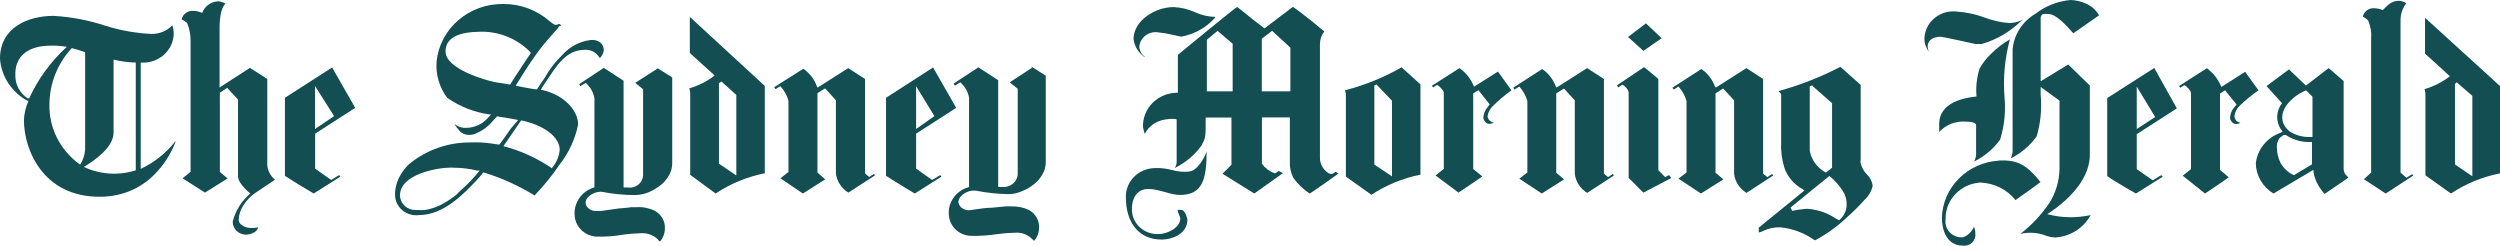 <svg width="234" height="23" viewBox="0 0 234 23" fill="none" xmlns="http://www.w3.org/2000/svg">
<path fill-rule="evenodd" clip-rule="evenodd" d="M61.569 6.4L59.455 7.752L60.193 8.356V16.338C60.196 16.514 60.158 16.689 60.083 16.849C60.008 17.01 59.898 17.153 59.759 17.268C59.621 17.383 59.458 17.467 59.283 17.515C59.107 17.563 58.923 17.573 58.742 17.545H58.367V7.559L56.516 6.352L54.214 7.873L54.314 8.066L54.827 7.752C55.255 8.136 55.541 8.645 55.64 9.201V17.533C55.062 17.703 54.563 18.06 54.225 18.544C53.888 19.028 53.734 19.609 53.789 20.19C53.825 20.687 54.041 21.156 54.401 21.514C54.76 21.872 55.239 22.096 55.753 22.146C56.641 22.173 57.53 22.108 58.405 21.953C58.919 21.881 59.437 21.841 59.956 21.832C60.251 21.808 60.548 21.847 60.827 21.945C61.106 22.043 61.359 22.198 61.569 22.399C61.569 22.472 61.694 22.52 61.769 22.617C62.064 22.278 62.228 21.851 62.232 21.409C62.255 21.073 62.178 20.737 62.013 20.44C61.847 20.143 61.598 19.898 61.294 19.731C60.768 19.474 60.181 19.357 59.593 19.393H59.08C58.742 19.453 58.292 19.477 57.892 19.514L56.291 19.743H55.765C55.633 19.75 55.5 19.729 55.377 19.681C55.253 19.633 55.143 19.559 55.052 19.465C54.98 19.405 54.921 19.331 54.88 19.248C54.839 19.165 54.817 19.074 54.815 18.982C54.815 18.282 55.803 17.968 56.066 17.956C56.161 17.944 56.258 17.944 56.353 17.956C57.37 18.157 58.405 18.258 59.443 18.258C59.873 18.249 60.297 18.163 60.694 18.004C61.112 17.827 61.504 17.595 61.857 17.316C62.156 17.072 62.406 16.777 62.595 16.446C62.819 16.081 62.931 15.663 62.92 15.239V7.245L61.569 6.4Z" fill="#124E52"/>
<path fill-rule="evenodd" clip-rule="evenodd" d="M81.831 16.253L81.355 16.567L80.968 16.241V7.39L79.391 6.376L76.527 8.199L76.439 8.03C76.201 7.388 75.764 6.832 75.189 6.436L72.462 8.163L72.587 8.344L73.037 8.066C73.403 8.454 73.665 8.922 73.8 9.431V16.096L73.05 16.688L75.151 18.113L77.24 16.785L76.514 16.157V8.718L77.228 8.271L78.241 9.382V16.253C78.289 16.613 78.418 16.958 78.619 17.265C78.82 17.572 79.088 17.832 79.404 18.028L81.906 16.41L81.781 16.253H81.831Z" fill="#124E52"/>
<path fill-rule="evenodd" clip-rule="evenodd" d="M31.772 16.374C31.772 16.374 31.084 16.772 30.997 16.845L29.496 15.782V12.51L33.248 10.095L31.084 6.315L26.669 9.153V16.458C27.519 17.026 29.358 18.113 29.358 18.113L31.86 16.531L31.76 16.398L31.772 16.374ZM29.496 8.066L31.272 10.868L29.483 12.075V8.066H29.496Z" fill="#124E52"/>
<path fill-rule="evenodd" clip-rule="evenodd" d="M140.206 6.702C140.206 6.702 138.305 7.909 137.967 8.115C137.698 7.419 137.224 6.815 136.604 6.376L134.027 8.03L134.14 8.187L134.515 7.945L134.69 8.066C135.015 8.356 135.141 8.561 135.141 8.706V15.806L134.365 16.422L136.516 18.028C136.516 18.028 138.806 16.495 138.743 16.507L137.892 15.819V8.742L138.38 8.441L139.431 9.769C139.381 9.848 139.327 9.925 139.268 9.998C139.013 10.281 138.863 10.638 138.843 11.013C138.843 11.194 139.056 11.592 139.368 11.592C139.526 11.596 139.682 11.559 139.819 11.483C139.695 11.459 139.579 11.405 139.481 11.326C139.347 11.215 139.258 11.061 139.231 10.892C139.278 10.536 139.445 10.205 139.706 9.95C140.251 9.406 140.841 8.905 141.47 8.453L140.219 6.714L140.206 6.702Z" fill="#124E52"/>
<path fill-rule="evenodd" clip-rule="evenodd" d="M51.673 15.758C50.295 14.811 48.753 14.108 47.12 13.681L48.783 11.266C50.935 11.713 52.386 12.836 52.386 14.007C52.334 14.626 52.09 15.215 51.685 15.698L51.673 15.758ZM47.783 7.921L46.282 7.68C45.506 7.523 41.704 6.472 41.704 4.818C41.704 2.97 44.205 2.97 45.356 2.97C46.178 3.007 46.985 3.199 47.73 3.537C48.474 3.875 49.143 4.351 49.697 4.939C49.697 4.939 48.083 7.354 47.745 7.921H47.783ZM56.164 5.422C56.365 5.222 56.488 4.962 56.514 4.685C56.516 4.449 56.427 4.221 56.264 4.045C56.059 3.853 55.786 3.745 55.501 3.743H55.3C54.262 3.871 53.311 4.371 52.636 5.144C51.987 5.761 51.439 6.47 51.01 7.245C50.572 7.897 50.36 8.187 50.26 8.368C50.097 8.368 49.134 8.211 48.271 8.018C48.558 7.583 49.359 6.207 50.297 4.927C50.972 3.997 51.798 3.127 52.211 2.644C52.251 2.553 52.315 2.474 52.398 2.415H52.536C52.509 2.353 52.466 2.299 52.411 2.258C52.366 2.248 52.319 2.248 52.273 2.258C52.197 2.3 52.111 2.325 52.023 2.33C51.861 2.33 51.711 2.186 51.435 1.98C50.258 0.94 48.717 0.366 47.12 0.374C45.571 0.348 44.069 0.885 42.91 1.878C41.752 2.871 41.022 4.248 40.866 5.736C40.765 6.952 41.115 8.163 41.854 9.153C43.025 9.975 44.386 10.509 45.819 10.711H45.969L45.631 11.073C45.386 11.349 45.084 11.571 44.743 11.725C44.402 11.879 44.031 11.961 43.655 11.966C43.451 11.979 43.246 11.953 43.053 11.889C42.86 11.824 42.682 11.724 42.529 11.592C42.639 11.792 42.773 11.979 42.929 12.148C43.078 12.36 43.3 12.514 43.555 12.582C43.801 12.642 44.059 12.642 44.305 12.582C44.999 12.342 45.613 11.925 46.082 11.375L46.52 10.892L48.008 11.133L48.496 11.23L47.783 12.075C47.02 13.198 46.732 13.536 46.732 13.536C46.732 13.536 46.207 13.476 46.069 13.44C45.407 13.34 44.737 13.303 44.068 13.331C41.939 13.311 39.876 14.041 38.264 15.384C37.969 15.667 37.717 15.988 37.513 16.338C37.157 16.914 36.971 17.574 36.975 18.245C36.978 18.52 37.041 18.79 37.161 19.039C37.281 19.288 37.454 19.509 37.67 19.687C37.886 19.866 38.138 19.997 38.411 20.074C38.684 20.15 38.971 20.169 39.252 20.129C41.516 20.129 43.467 18.089 44.506 16.978L44.668 16.809C44.993 16.483 45.118 16.253 45.244 16.132C46.932 16.646 48.543 17.373 50.034 18.294C50.888 17.409 51.663 16.456 52.348 15.444C53.232 14.329 53.836 13.031 54.112 11.652C54.112 10.385 52.861 8.863 50.622 8.392C50.697 8.259 50.835 8.03 51.185 7.523C52.123 6.134 52.974 4.661 54.763 4.661C55.033 4.649 55.303 4.71 55.539 4.838C55.776 4.967 55.97 5.156 56.101 5.386L56.164 5.422ZM42.779 18.173C42.37 18.508 41.93 18.807 41.466 19.067C41.048 19.301 40.597 19.476 40.128 19.586L39.752 19.658C39.565 19.676 39.377 19.676 39.189 19.658H38.927C38.736 19.663 38.547 19.632 38.369 19.566C38.191 19.5 38.028 19.401 37.89 19.274C37.751 19.147 37.64 18.995 37.563 18.827C37.486 18.659 37.443 18.478 37.438 18.294C37.438 16.301 40.928 15.686 42.217 15.686L42.529 15.698C43.246 15.705 43.96 15.794 44.656 15.963H44.893C44.394 16.598 43.838 17.188 43.23 17.726L42.817 18.113L42.779 18.173Z" fill="#124E52"/>
<path fill-rule="evenodd" clip-rule="evenodd" d="M16.424 13.21C15.569 14.313 14.454 15.203 13.171 15.806V5.856C13.566 5.886 13.963 5.837 14.337 5.712C14.711 5.586 15.054 5.387 15.344 5.128C15.634 4.868 15.866 4.553 16.024 4.202C16.181 3.852 16.262 3.473 16.261 3.091C16.255 2.845 16.212 2.601 16.136 2.367C15.887 2.626 15.585 2.832 15.249 2.971C14.913 3.11 14.55 3.18 14.185 3.176C12.722 3.109 11.274 2.853 9.882 2.415C8.307 1.893 6.666 1.58 5.003 1.485C2.677 1.485 0 2.536 0 5.494C0.058 6.308 0.325 7.095 0.777 7.785C1.229 8.474 1.852 9.044 2.589 9.443H2.664C2.413 10.009 2.269 10.614 2.239 11.23C2.239 14.08 4.078 18.415 9.294 18.415C10.488 18.431 11.666 18.157 12.721 17.618C13.57 17.163 14.319 16.552 14.923 15.818C15.569 15.062 16.077 14.204 16.424 13.283V13.21ZM7.843 15.625L8.056 15.505C9.794 14.394 10.632 13.379 10.632 12.377V5.579C11.312 5.746 12.008 5.839 12.709 5.856V15.939C11.102 16.456 9.348 16.339 7.83 15.613L7.843 15.625ZM7.968 13.983C7.941 14.488 7.782 14.978 7.505 15.408L7.38 15.323C6.499 14.671 5.791 13.826 5.312 12.859C4.834 11.891 4.6 10.828 4.628 9.757C4.639 7.819 5.381 5.951 6.717 4.504C7.142 4.607 7.56 4.736 7.968 4.89V13.983ZM6.254 4.383C4.759 5.752 3.56 7.394 2.727 9.213H2.602C2.241 8.98 1.946 8.663 1.743 8.292C1.54 7.921 1.435 7.508 1.438 7.088C1.351 5.156 2.777 4.275 4.716 4.275C5.231 4.259 5.747 4.296 6.254 4.383Z" fill="#124E52"/>
<path fill-rule="evenodd" clip-rule="evenodd" d="M153.855 6.303L151.354 7.982L151.454 8.187L151.854 7.921L152.029 8.03C152.354 8.32 152.442 8.513 152.442 8.67V16.652L153.818 18.028L156.432 16.664L156.232 16.386C156.232 16.386 155.882 16.579 155.857 16.579L155.219 15.927V7.39C155.219 7.39 153.968 6.315 153.893 6.303H153.855Z" fill="#124E52"/>
<path fill-rule="evenodd" clip-rule="evenodd" d="M152.392 3.466L152.38 3.454H152.392L154.056 2.186L155.532 3.574L153.843 4.746L153.831 4.77L152.392 3.466Z" fill="#124E52"/>
<path fill-rule="evenodd" clip-rule="evenodd" d="M96.608 6.339L94.507 7.704L95.257 8.308V16.289C95.25 16.465 95.205 16.637 95.125 16.795C95.045 16.952 94.933 17.093 94.794 17.206C94.655 17.32 94.493 17.404 94.319 17.454C94.145 17.504 93.962 17.519 93.781 17.497C93.665 17.509 93.547 17.509 93.431 17.497V7.511L91.579 6.303L89.253 7.825L89.378 8.018L89.878 7.704C90.313 8.08 90.603 8.586 90.704 9.141V17.509C90.117 17.66 89.605 18.008 89.259 18.491C88.913 18.973 88.756 19.558 88.815 20.141C88.849 20.635 89.064 21.101 89.421 21.455C89.779 21.809 90.256 22.028 90.766 22.073C91.65 22.1 92.534 22.043 93.406 21.904C93.928 21.835 94.454 21.794 94.982 21.783C95.276 21.757 95.572 21.794 95.849 21.892C96.126 21.99 96.377 22.147 96.583 22.351L96.796 22.544C97.075 22.225 97.238 21.826 97.258 21.409C97.289 21.061 97.217 20.713 97.051 20.403C96.885 20.093 96.632 19.835 96.32 19.658C95.784 19.406 95.19 19.29 94.594 19.32C94.427 19.309 94.26 19.309 94.094 19.32L92.843 19.441C92.255 19.441 91.592 19.562 91.229 19.61L90.716 19.682C90.435 19.688 90.162 19.588 89.953 19.405C89.811 19.264 89.722 19.081 89.703 18.885C89.778 18.185 90.679 17.871 90.954 17.847H91.342C92.351 18.045 93.377 18.154 94.406 18.173C94.839 18.165 95.265 18.07 95.657 17.895C96.082 17.729 96.475 17.497 96.821 17.207C97.124 16.967 97.374 16.672 97.559 16.337C97.786 15.974 97.898 15.554 97.884 15.13C97.884 13.922 97.884 8.175 97.884 7.088L96.495 6.206L96.608 6.339Z" fill="#124E52"/>
<path fill-rule="evenodd" clip-rule="evenodd" d="M25.756 16.809C25.606 16.918 24.331 17.763 23.955 18.016C23.478 18.333 23.077 18.744 22.779 19.224C22.517 19.618 22.366 20.072 22.342 20.54C22.338 20.623 22.353 20.706 22.385 20.783C22.418 20.86 22.467 20.93 22.529 20.987C22.791 21.219 23.137 21.345 23.492 21.337H23.768C23.898 21.327 24.028 21.306 24.155 21.277V21.337C24.074 21.541 23.912 21.706 23.705 21.796C23.496 21.901 23.265 21.959 23.03 21.965C22.698 21.965 22.38 21.838 22.145 21.611C21.911 21.385 21.779 21.078 21.779 20.757C22.031 19.732 22.608 18.807 23.43 18.113C23.43 18.113 22.279 17.219 22.279 16.495V9.322L21.266 8.223L20.578 8.67V16.096L21.303 16.7L19.189 18.028L17.088 16.688L17.839 16.084V3.864C17.851 3.277 17.74 2.694 17.513 2.15C17.357 2.017 17.185 1.904 17 1.811C17.051 1.574 17.19 1.362 17.39 1.216C17.59 1.069 17.838 0.998 18.089 1.015C18.379 1.022 18.664 1.088 18.927 1.208C19.035 0.9 19.238 0.631 19.509 0.437C19.779 0.243 20.104 0.133 20.44 0.121C20.675 0.147 20.901 0.221 21.103 0.338C20.49 0.978 20.553 2.451 20.553 3.297V8.187L23.392 6.352L25.018 7.39V15.408C25.03 15.677 25.099 15.94 25.222 16.181C25.345 16.422 25.518 16.636 25.732 16.809H25.756Z" fill="#124E52"/>
<path fill-rule="evenodd" clip-rule="evenodd" d="M131.228 6.279C129.56 7.237 127.762 7.969 125.887 8.453C125.887 8.453 125.975 8.682 125.975 8.96V16.531L128.364 18.233C129.747 17.314 131.309 16.674 132.954 16.35V7.897L131.203 6.315L131.228 6.279ZM128.839 7.909L130.29 9.431V16.507L128.639 15.408V7.994L128.839 7.909Z" fill="#124E52"/>
<path fill-rule="evenodd" clip-rule="evenodd" d="M64.567 1.582C64.567 1.944 64.567 4.371 64.567 4.951C65.105 5.458 66.356 6.581 66.893 7.064C66.189 7.609 65.382 8.019 64.517 8.272C64.517 8.272 64.604 8.513 64.604 8.767V16.362L66.981 18.113C68.368 17.19 69.934 16.545 71.584 16.217V8.042L64.567 1.582ZM67.519 7.62L68.92 8.887V16.422L67.294 15.323V7.789L67.544 7.62H67.519Z" fill="#124E52"/>
<path fill-rule="evenodd" clip-rule="evenodd" d="M150.979 16.265L150.516 16.579L150.128 16.253V7.39L148.552 6.376L145.688 8.199L145.6 8.042C145.358 7.405 144.922 6.854 144.349 6.46L141.635 8.211L141.76 8.38C141.76 8.38 142.06 8.211 142.21 8.102C142.562 8.493 142.819 8.955 142.961 9.455V16.145L142.21 16.724L144.312 18.113L146.401 16.785L145.663 16.169V8.742L146.388 8.284L147.401 9.394V16.265C147.443 16.629 147.569 16.978 147.77 17.288C147.972 17.598 148.243 17.859 148.565 18.052L151.066 16.422L150.941 16.265H150.979Z" fill="#124E52"/>
<path fill-rule="evenodd" clip-rule="evenodd" d="M165.889 16.265L165.427 16.579L165.026 16.253V7.39L163.463 6.376L160.598 8.199L160.498 8.042C160.255 7.406 159.819 6.854 159.247 6.46L156.533 8.211L156.658 8.38C156.658 8.38 156.958 8.211 157.108 8.102C157.46 8.493 157.717 8.955 157.859 9.455V16.145L157.108 16.724L159.21 18.113L161.311 16.785L160.573 16.169V8.742L161.286 8.284L162.312 9.394V16.265C162.353 16.629 162.479 16.978 162.681 17.288C162.882 17.598 163.154 17.859 163.475 18.052L165.977 16.422L165.852 16.265H165.889Z" fill="#124E52"/>
<path fill-rule="evenodd" clip-rule="evenodd" d="M88.024 16.374L87.248 16.845L85.747 15.782V12.51L89.5 10.095L87.336 6.315L82.933 9.153V16.458C83.808 17.026 85.622 18.113 85.622 18.113L88.124 16.531L87.999 16.398L88.024 16.374ZM85.747 8.066L87.461 10.868L85.747 12.075V8.066Z" fill="#124E52"/>
<path fill-rule="evenodd" clip-rule="evenodd" d="M169.618 8.018L171.482 9.66V15.698L170.906 16.157C170.514 15.947 170.175 15.657 169.914 15.306C169.652 14.956 169.474 14.553 169.393 14.128V8.09L169.681 7.957L169.618 8.018ZM174.159 15.082V7.945C174.159 7.945 172.795 6.738 172.257 6.255C170.418 7.213 168.476 7.974 166.466 8.525C166.541 8.622 166.716 8.803 166.716 8.803V13.246C166.673 14.061 166.77 14.877 167.004 15.661C167.287 16.516 167.889 17.239 168.692 17.69L168.905 17.823L164.615 21.313C164.626 21.461 164.626 21.611 164.615 21.759C164.742 21.741 164.865 21.7 164.977 21.639C165.492 21.386 166.064 21.262 166.641 21.276C167.714 21.384 168.742 21.749 169.631 22.339C169.712 22.4 169.8 22.453 169.893 22.496C170.975 21.914 171.972 21.195 172.858 20.359C173.449 19.835 174.009 19.279 174.534 18.692C174.914 18.34 175.175 17.886 175.284 17.388C175.23 16.981 175.036 16.603 174.734 16.314C174.388 15.96 174.172 15.505 174.121 15.021L174.159 15.082ZM172.17 20.636L171.832 20.455C171.066 19.941 170.173 19.628 169.243 19.55C169.164 19.54 169.084 19.54 169.005 19.55C168.585 19.587 168.167 19.647 167.754 19.731L167.592 19.429C167.592 19.429 170.919 16.712 171.232 16.47C171.724 16.87 172.146 17.343 172.482 17.871C172.733 18.253 172.86 18.699 172.845 19.151C172.846 19.429 172.783 19.704 172.662 19.956C172.541 20.209 172.365 20.433 172.145 20.612L172.17 20.636Z" fill="#124E52"/>
<path fill-rule="evenodd" clip-rule="evenodd" d="M107.199 5.349C107.043 5.24 106.913 5.101 106.816 4.941C106.719 4.781 106.658 4.604 106.636 4.42C106.645 4.217 106.697 4.019 106.789 3.837C106.881 3.655 107.011 3.493 107.17 3.361C107.33 3.23 107.516 3.132 107.717 3.073C107.917 3.014 108.129 2.995 108.337 3.019C108.843 3.072 109.344 3.157 109.838 3.272C110.163 3.345 110.501 3.429 110.576 3.429C111.812 3.201 112.929 2.57 113.741 1.642V1.582C113.077 1.564 112.425 1.412 111.827 1.135C111.208 0.852 110.535 0.691 109.851 0.664C108.099 0.664 106.098 1.944 106.098 3.659C106.14 3.996 106.255 4.321 106.437 4.612C106.618 4.904 106.86 5.155 107.149 5.349H107.199Z" fill="#124E52"/>
<path fill-rule="evenodd" clip-rule="evenodd" d="M111.328 16.06C110.798 16.112 110.264 16.067 109.752 15.927C109.371 15.826 108.982 15.761 108.588 15.734H108.088C107.715 15.74 107.346 15.819 107.005 15.966C106.664 16.114 106.358 16.327 106.106 16.592C105.853 16.858 105.659 17.17 105.535 17.511C105.411 17.851 105.361 18.212 105.386 18.572C105.386 20.431 106.299 22.436 108.763 22.424C109.514 22.424 111.14 22.013 111.14 20.54C111.14 20.54 110.977 19.646 110.552 19.646H110.227C110.227 19.9 110.477 20.31 110.477 20.431C110.477 21.385 109.126 21.904 108.526 21.904C108.187 21.93 107.846 21.887 107.526 21.776C107.206 21.664 106.915 21.489 106.671 21.26C106.427 21.032 106.236 20.755 106.112 20.45C105.987 20.145 105.932 19.817 105.949 19.489C105.949 18.608 106.399 17.69 107.463 17.69C108.526 17.69 109.539 18.246 110.44 18.246C112.504 18.246 112.941 16.881 112.941 14.164C112.829 14.599 112.091 16.036 111.278 16.048L111.328 16.06Z" fill="#124E52"/>
<path fill-rule="evenodd" clip-rule="evenodd" d="M124.996 16.096C124.996 16.096 124.72 16.302 124.595 16.289C124.492 16.274 124.394 16.237 124.308 16.181C124.062 16.015 123.863 15.792 123.729 15.532C123.596 15.273 123.533 14.985 123.545 14.695V4.142C123.547 3.707 123.692 3.285 123.957 2.934C123.67 2.717 123.345 2.451 123.007 2.161C122.356 1.642 121.481 0.954 121.018 0.64L118.354 2.657L117.19 1.763C116.727 1.377 116.027 0.809 115.789 0.652C115.439 0.857 110.248 5.132 110.248 5.132V8.682H110.098C109.25 8.707 108.446 9.055 107.863 9.65C107.279 10.245 106.963 11.039 106.983 11.858C107.017 12.087 107.071 12.314 107.146 12.534C107.33 12.176 107.6 11.865 107.934 11.628C108.275 11.393 108.67 11.24 109.085 11.182C110.01 11.049 110.085 11.182 110.135 11.182V14.985C110.16 15.243 110.099 15.501 109.96 15.722C110.962 15.233 111.822 14.511 112.462 13.621C112.875 12.824 112.85 12.824 112.85 11.133V11.001H115.264V15.42L114.426 16.265L117.403 18.113L120.08 16.205L119.692 16L119.542 16.096C119.511 16.132 119.473 16.161 119.43 16.182C119.387 16.203 119.34 16.215 119.292 16.217C118.82 16.039 118.411 15.733 118.116 15.335V10.988H120.73V15.142C120.706 15.669 120.822 16.193 121.068 16.664C121.477 17.232 121.99 17.723 122.581 18.113C122.857 17.98 125.283 16.241 125.283 16.241L124.996 16.072V16.096ZM115.377 8.549H112.962V3.719L113.963 2.886L115.377 4.094V8.549ZM120.78 8.549H118.103V3.623L119.067 2.886L120.78 4.456V8.549Z" fill="#124E52"/>
<path fill-rule="evenodd" clip-rule="evenodd" d="M184.125 11.387C184.315 11.39 184.504 11.415 184.688 11.459C184.805 11.495 184.904 11.573 184.963 11.677C184.963 11.749 184.963 14.237 184.963 14.237C184.988 14.542 184.923 14.847 184.775 15.118C185.749 14.636 186.587 13.931 187.214 13.065C187.604 11.797 187.744 10.471 187.627 9.153C187.474 7.315 187.643 5.466 188.128 3.683C187.486 4.054 186.897 4.505 186.376 5.023C185.944 5.431 185.577 5.899 185.288 6.412C185.023 7.26 184.926 8.149 185 9.032C182.011 9.346 181.448 10.662 181.511 11.797C181.511 11.858 181.511 12.039 181.511 12.184V12.353C181.819 12.013 182.206 11.748 182.641 11.58C183.076 11.412 183.546 11.346 184.012 11.387H184.125Z" fill="#124E52"/>
<path fill-rule="evenodd" clip-rule="evenodd" d="M181.599 3.441C181.724 3.441 182.225 3.538 183.363 3.78L184.877 4.118H185.477C186.837 3.73 188.076 3.02 189.079 2.053L189.367 1.835C188.977 2.025 188.552 2.136 188.116 2.162C187.31 2.104 186.517 1.929 185.765 1.642C184.91 1.328 184.012 1.137 183.1 1.075C182.722 1.039 182.341 1.081 181.981 1.196C181.62 1.312 181.289 1.5 181.009 1.746C180.728 1.993 180.504 2.294 180.352 2.63C180.199 2.966 180.122 3.329 180.123 3.695C180.137 4.102 180.281 4.494 180.536 4.818C180.482 4.677 180.445 4.532 180.424 4.383C180.424 3.78 180.886 3.441 181.674 3.441H181.599Z" fill="#124E52"/>
<path fill-rule="evenodd" clip-rule="evenodd" d="M195.221 0.326C195.756 0.549 196.197 0.941 196.472 1.437C195.572 2.053 194.408 2.886 194.058 3.115C193.395 2.355 192.482 1.364 191.794 1.316C191.599 1.292 191.401 1.292 191.206 1.316C191.137 1.363 191.082 1.427 191.046 1.501C191.011 1.576 190.997 1.658 191.006 1.739V7.607L193.583 6.038L195.609 8.006V14.49C195.609 16.326 194.271 18.33 191.619 20.045C192.946 20.398 194.343 20.427 195.684 20.129C195.365 20.725 194.893 21.231 194.312 21.599C193.731 21.968 193.062 22.185 192.369 22.23C192.11 22.22 191.853 22.175 191.606 22.098C190.817 21.771 189.94 21.699 189.105 21.892C190.168 21.068 191.088 20.086 191.831 18.982C192.431 18.018 192.755 16.918 192.77 15.794V9.419L191.006 8.139V8.754C191.013 8.794 191.013 8.835 191.006 8.875C191.129 10.183 191.002 11.501 190.631 12.763C190.009 13.633 189.176 14.342 188.204 14.828C188.338 14.553 188.398 14.25 188.379 13.947V5.663C188.379 5.53 188.379 4.77 188.379 4.661C188.432 3.973 188.655 3.306 189.029 2.718C189.404 2.13 189.918 1.637 190.531 1.28C191.469 0.552 192.609 0.107 193.808 0C194.297 0.016 194.778 0.127 195.221 0.326Z" fill="#124E52"/>
<path fill-rule="evenodd" clip-rule="evenodd" d="M225.765 16.277L225.878 16.434L223.301 18.113L221.262 16.773L221.938 16.157V3.623C221.989 3.042 221.895 2.458 221.662 1.92C221.518 1.773 221.349 1.65 221.162 1.558C221.211 1.318 221.351 1.104 221.554 0.959C221.758 0.814 222.011 0.747 222.263 0.773C222.526 0.785 222.784 0.842 223.026 0.942C223.401 0.628 223.714 0.073 224.564 0.073C224.801 0.096 225.029 0.175 225.227 0.302C224.865 0.777 224.676 1.354 224.69 1.944C224.69 5.386 224.69 16.157 224.69 16.157L225.24 16.64L225.778 16.302L225.765 16.277Z" fill="#124E52"/>
<path fill-rule="evenodd" clip-rule="evenodd" d="M226.983 1.654C226.983 2.017 226.983 4.444 226.983 5.023C227.521 5.506 228.771 6.629 229.309 7.137C228.604 7.682 227.798 8.092 226.933 8.344C226.933 8.344 227.02 8.573 227.02 8.851V16.41L229.409 18.113C230.791 17.191 232.353 16.55 234 16.229V8.054L226.958 1.642L226.983 1.654ZM229.935 7.692L231.411 8.972V16.495L229.785 15.396V7.849L229.997 7.668L229.935 7.692Z" fill="#124E52"/>
<path fill-rule="evenodd" clip-rule="evenodd" d="M219.589 16.398C219.437 16.217 219.357 15.991 219.364 15.758V7.583C219.213 7.462 217.963 6.376 217.963 6.376L215.836 8.006L214.248 6.496L212.146 8.054L213.597 9.66C213.326 10.003 213.169 10.418 213.147 10.849C213.124 11.28 213.238 11.707 213.472 12.075C213.539 12.154 213.598 12.239 213.647 12.329L213.46 12.425C212.837 12.645 212.29 13.028 211.881 13.531C211.472 14.035 211.217 14.639 211.145 15.275C211.152 15.844 211.307 16.402 211.596 16.898C211.884 17.393 212.297 17.811 212.797 18.113L216.549 15.891V16.145C216.693 16.894 217.053 17.588 217.587 18.149L219.814 16.628L219.626 16.41L219.589 16.398ZM216.462 15.348L214.71 16.398C214.178 16.154 213.74 15.752 213.46 15.251C213.24 14.796 213.121 14.303 213.109 13.802C213.097 13.505 213.175 13.211 213.334 12.957C213.442 12.854 213.56 12.761 213.685 12.679C213.734 12.645 213.793 12.626 213.854 12.626C213.914 12.626 213.973 12.645 214.022 12.679C214.722 13.132 215.559 13.345 216.399 13.283V15.384L216.462 15.348ZM215.849 8.453L216.449 9.056V12.812C215.697 12.883 214.942 12.704 214.31 12.305C212.722 10.976 214.123 9.177 215.849 8.453Z" fill="#124E52"/>
<path fill-rule="evenodd" clip-rule="evenodd" d="M202.263 16.41L201.5 16.881L199.999 15.831V12.558L203.752 10.143L201.638 6.364L197.235 9.177V16.483C198.06 17.074 199.924 18.113 199.924 18.113L202.426 16.543L202.301 16.398L202.263 16.41ZM199.999 8.102L201.725 10.952L199.999 12.075V8.102Z" fill="#124E52"/>
<path fill-rule="evenodd" clip-rule="evenodd" d="M210.142 6.726C210.142 6.726 208.241 7.933 207.916 8.139C207.643 7.445 207.175 6.838 206.565 6.388C206.239 6.581 203.963 8.054 203.963 8.054L204.075 8.211C204.199 8.123 204.329 8.042 204.463 7.97L204.638 8.09C204.964 8.38 205.076 8.585 205.076 8.73V15.831L204.301 16.446L206.39 18.113C206.39 18.113 208.679 16.579 208.604 16.591L207.79 15.903V8.755L208.266 8.453L209.342 9.781L209.154 10.01C208.901 10.294 208.752 10.651 208.729 11.025C208.729 11.206 208.941 11.604 209.266 11.604C209.424 11.607 209.579 11.57 209.717 11.496H209.804H209.692C209.569 11.466 209.455 11.412 209.354 11.339C209.228 11.211 209.153 11.044 209.141 10.868C209.186 10.514 209.349 10.183 209.604 9.926C210.158 9.389 210.757 8.896 211.393 8.453L210.142 6.714V6.726Z" fill="#124E52"/>
<path fill-rule="evenodd" clip-rule="evenodd" d="M187.113 15.034C185.691 15.117 184.354 15.712 183.363 16.699C182.372 17.687 181.8 18.997 181.759 20.371C181.759 21.421 182.147 22.991 183.723 22.991C183.883 23.012 184.046 22.996 184.198 22.945C184.351 22.895 184.489 22.81 184.602 22.699C184.715 22.587 184.799 22.452 184.849 22.304C184.898 22.155 184.911 21.998 184.886 21.844C184.901 21.632 184.858 21.419 184.761 21.228C184.661 21.53 184.123 22.218 183.585 22.218C183.369 22.214 183.155 22.165 182.96 22.075C182.765 21.984 182.591 21.855 182.452 21.695C182.312 21.535 182.209 21.348 182.15 21.147C182.091 20.946 182.077 20.735 182.109 20.528C182.085 19.661 182.408 18.819 183.012 18.178C183.616 17.537 184.453 17.145 185.349 17.086C185.991 17.108 186.62 17.267 187.191 17.55C187.762 17.834 188.26 18.237 188.651 18.729C188.651 18.729 191.003 17.062 190.99 17.038C189.652 15.384 188.839 14.961 187.113 15.022V15.034Z" fill="#124E52"/>
</svg>
